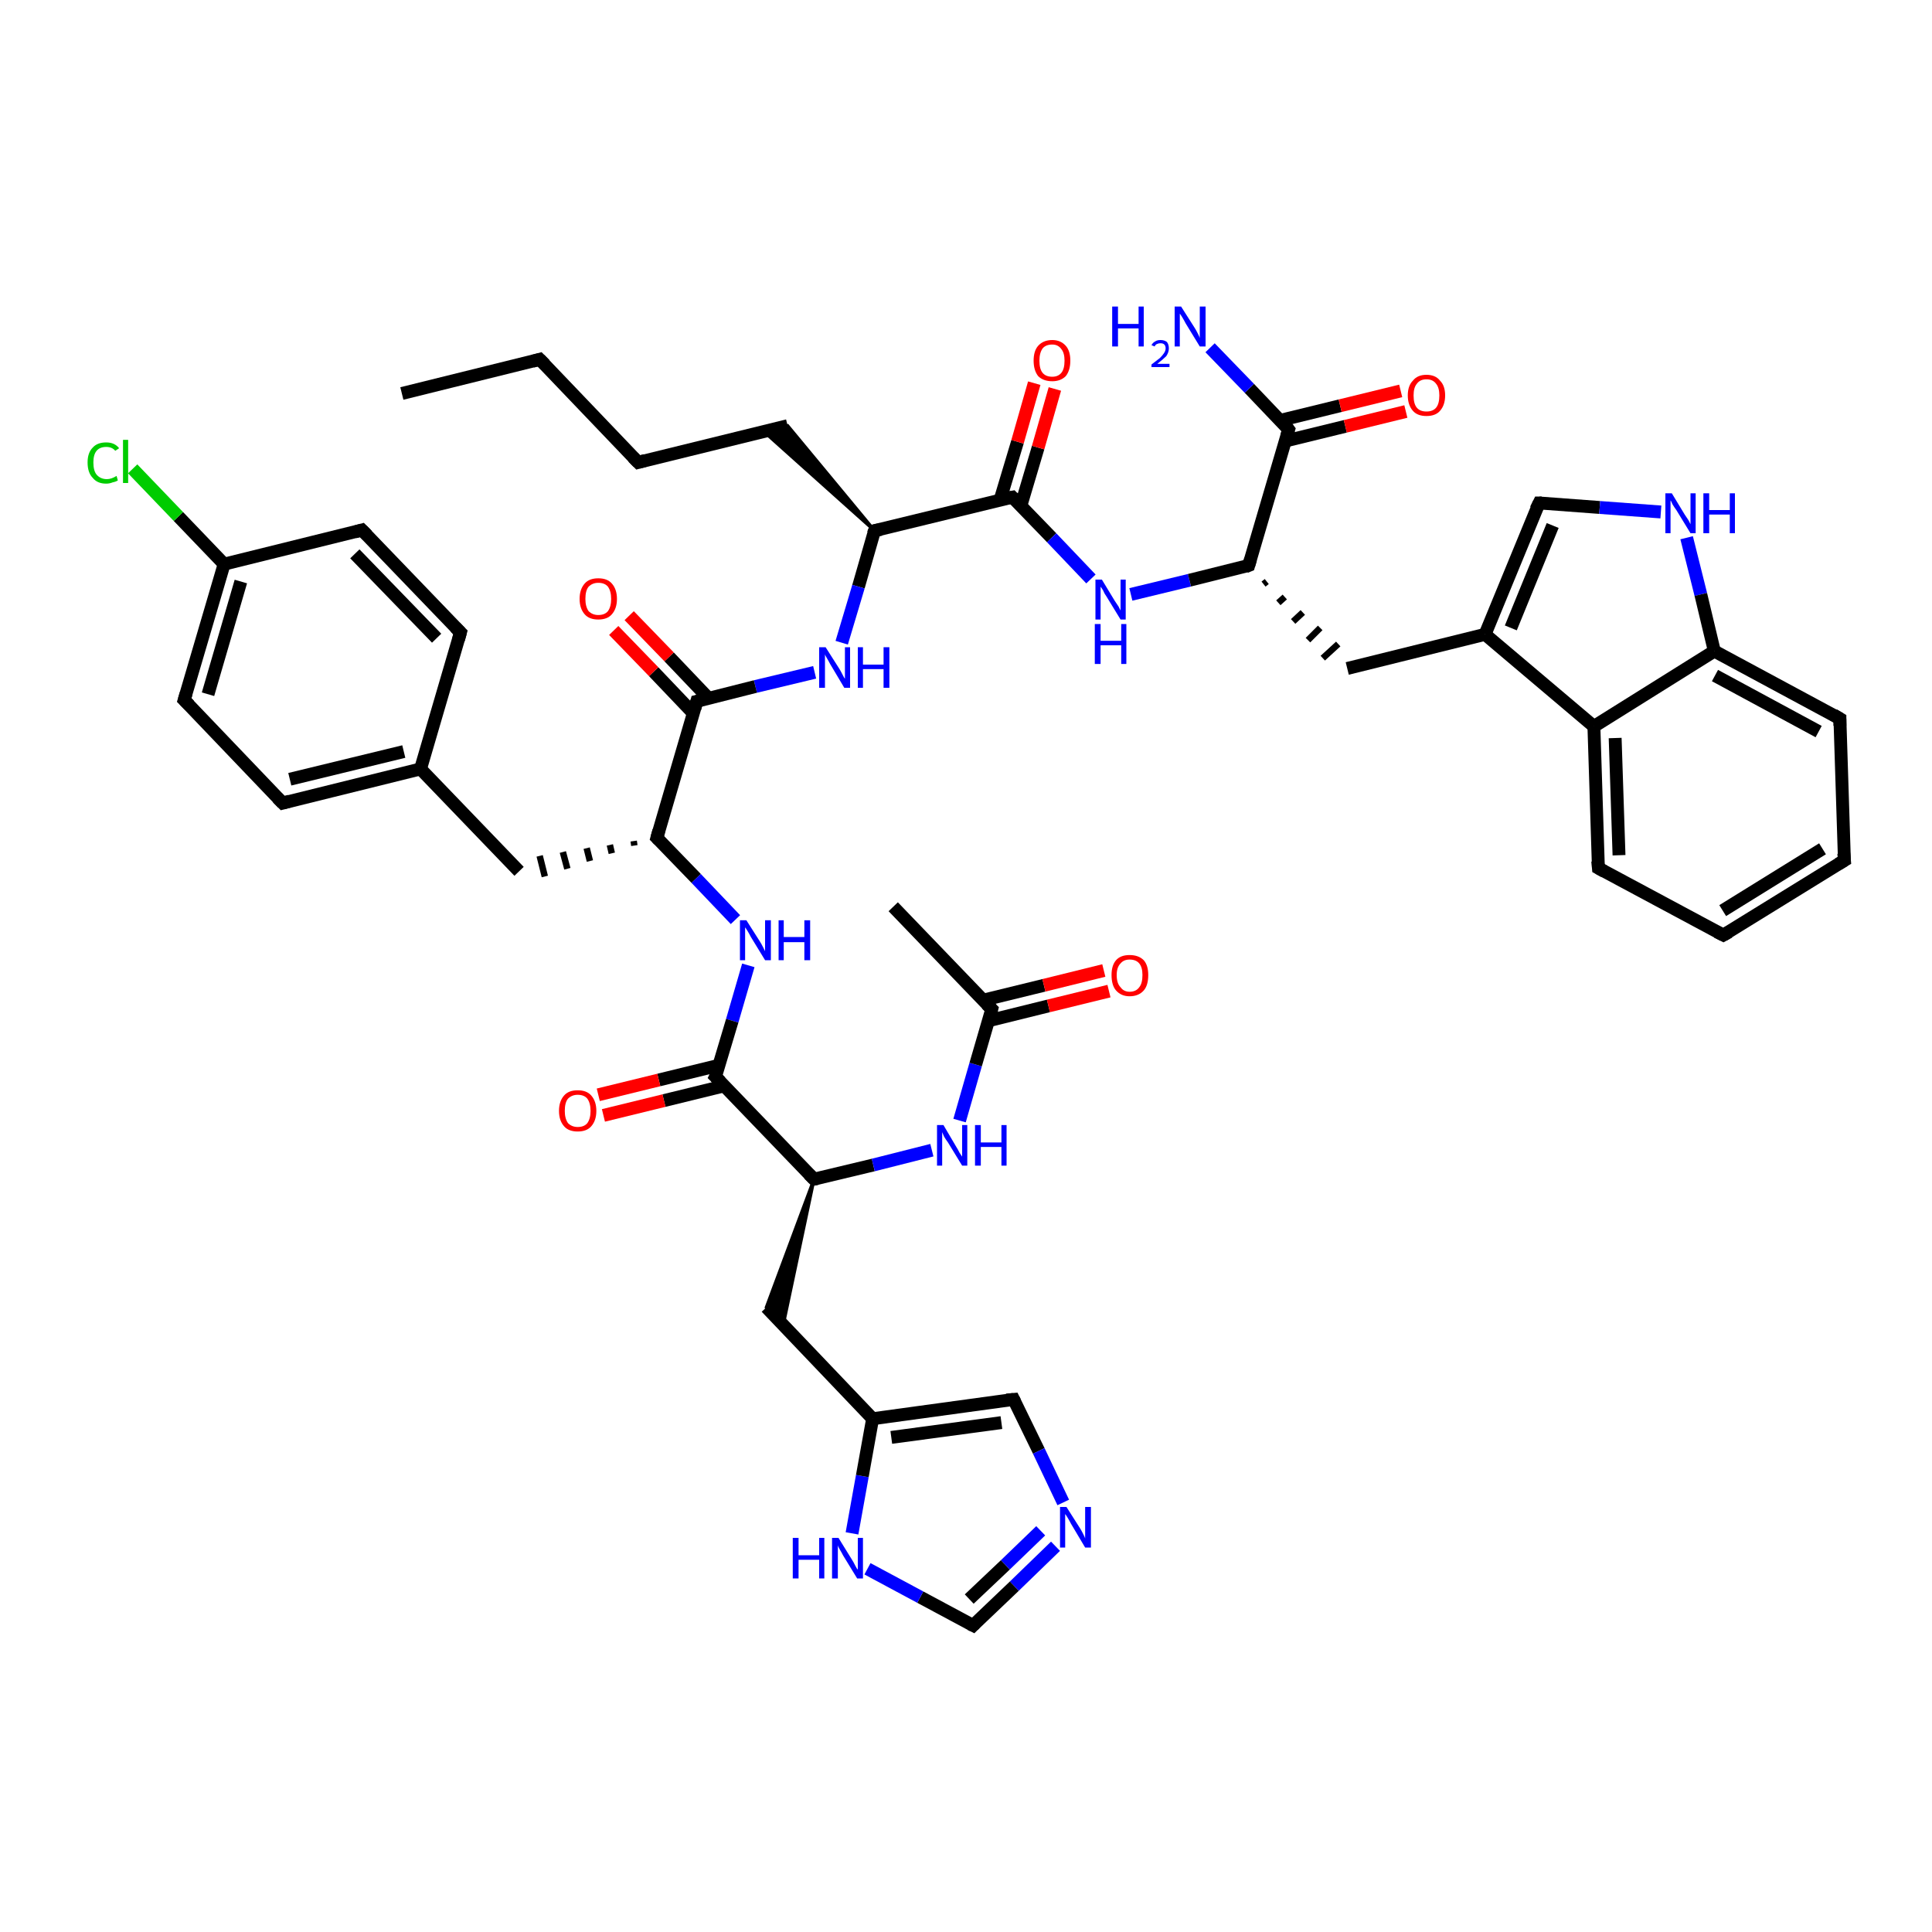 <?xml version='1.0' encoding='iso-8859-1'?>
<svg version='1.1' baseProfile='full'
              xmlns='http://www.w3.org/2000/svg'
                      xmlns:rdkit='http://www.rdkit.org/xml'
                      xmlns:xlink='http://www.w3.org/1999/xlink'
                  xml:space='preserve'
width='300px' height='300px' viewBox='0 0 300 300'>
<!-- END OF HEADER -->
<rect style='opacity:1.0;fill:#FFFFFF;stroke:none' width='300.0' height='300.0' x='0.0' y='0.0'> </rect>
<path class='bond-0 atom-0 atom-1' d='M 62.4,61.1 L 83.8,55.8' style='fill:none;fill-rule:evenodd;stroke:#000000;stroke-width:2.0px;stroke-linecap:butt;stroke-linejoin:miter;stroke-opacity:1' />
<path class='bond-1 atom-1 atom-2' d='M 83.8,55.8 L 99.1,71.8' style='fill:none;fill-rule:evenodd;stroke:#000000;stroke-width:2.0px;stroke-linecap:butt;stroke-linejoin:miter;stroke-opacity:1' />
<path class='bond-2 atom-2 atom-3' d='M 99.1,71.8 L 122.3,66.1' style='fill:none;fill-rule:evenodd;stroke:#000000;stroke-width:2.0px;stroke-linecap:butt;stroke-linejoin:miter;stroke-opacity:1' />
<path class='bond-3 atom-4 atom-3' d='M 135.8,82.4 L 118.6,67.0 L 122.3,66.1 Z' style='fill:#000000;fill-rule:evenodd;fill-opacity:1;stroke:#000000;stroke-width:0.5px;stroke-linecap:butt;stroke-linejoin:miter;stroke-opacity:1;' />
<path class='bond-4 atom-4 atom-5' d='M 135.8,82.4 L 133.3,91.1' style='fill:none;fill-rule:evenodd;stroke:#000000;stroke-width:2.0px;stroke-linecap:butt;stroke-linejoin:miter;stroke-opacity:1' />
<path class='bond-4 atom-4 atom-5' d='M 133.3,91.1 L 130.7,99.8' style='fill:none;fill-rule:evenodd;stroke:#0000FF;stroke-width:2.0px;stroke-linecap:butt;stroke-linejoin:miter;stroke-opacity:1' />
<path class='bond-5 atom-5 atom-6' d='M 126.5,104.4 L 117.3,106.6' style='fill:none;fill-rule:evenodd;stroke:#0000FF;stroke-width:2.0px;stroke-linecap:butt;stroke-linejoin:miter;stroke-opacity:1' />
<path class='bond-5 atom-5 atom-6' d='M 117.3,106.6 L 108.2,108.9' style='fill:none;fill-rule:evenodd;stroke:#000000;stroke-width:2.0px;stroke-linecap:butt;stroke-linejoin:miter;stroke-opacity:1' />
<path class='bond-6 atom-6 atom-7' d='M 110.0,108.4 L 103.9,102.0' style='fill:none;fill-rule:evenodd;stroke:#000000;stroke-width:2.0px;stroke-linecap:butt;stroke-linejoin:miter;stroke-opacity:1' />
<path class='bond-6 atom-6 atom-7' d='M 103.9,102.0 L 97.7,95.6' style='fill:none;fill-rule:evenodd;stroke:#FF0000;stroke-width:2.0px;stroke-linecap:butt;stroke-linejoin:miter;stroke-opacity:1' />
<path class='bond-6 atom-6 atom-7' d='M 107.6,110.7 L 101.5,104.3' style='fill:none;fill-rule:evenodd;stroke:#000000;stroke-width:2.0px;stroke-linecap:butt;stroke-linejoin:miter;stroke-opacity:1' />
<path class='bond-6 atom-6 atom-7' d='M 101.5,104.3 L 95.3,97.9' style='fill:none;fill-rule:evenodd;stroke:#FF0000;stroke-width:2.0px;stroke-linecap:butt;stroke-linejoin:miter;stroke-opacity:1' />
<path class='bond-7 atom-6 atom-8' d='M 108.2,108.9 L 102.0,130.1' style='fill:none;fill-rule:evenodd;stroke:#000000;stroke-width:2.0px;stroke-linecap:butt;stroke-linejoin:miter;stroke-opacity:1' />
<path class='bond-8 atom-8 atom-9' d='M 98.4,130.6 L 98.5,131.3' style='fill:none;fill-rule:evenodd;stroke:#000000;stroke-width:1.0px;stroke-linecap:butt;stroke-linejoin:miter;stroke-opacity:1' />
<path class='bond-8 atom-8 atom-9' d='M 94.7,131.2 L 95.0,132.5' style='fill:none;fill-rule:evenodd;stroke:#000000;stroke-width:1.0px;stroke-linecap:butt;stroke-linejoin:miter;stroke-opacity:1' />
<path class='bond-8 atom-8 atom-9' d='M 91.1,131.7 L 91.6,133.7' style='fill:none;fill-rule:evenodd;stroke:#000000;stroke-width:1.0px;stroke-linecap:butt;stroke-linejoin:miter;stroke-opacity:1' />
<path class='bond-8 atom-8 atom-9' d='M 87.4,132.3 L 88.1,134.9' style='fill:none;fill-rule:evenodd;stroke:#000000;stroke-width:1.0px;stroke-linecap:butt;stroke-linejoin:miter;stroke-opacity:1' />
<path class='bond-8 atom-8 atom-9' d='M 83.8,132.9 L 84.6,136.1' style='fill:none;fill-rule:evenodd;stroke:#000000;stroke-width:1.0px;stroke-linecap:butt;stroke-linejoin:miter;stroke-opacity:1' />
<path class='bond-9 atom-9 atom-10' d='M 80.6,135.3 L 65.3,119.4' style='fill:none;fill-rule:evenodd;stroke:#000000;stroke-width:2.0px;stroke-linecap:butt;stroke-linejoin:miter;stroke-opacity:1' />
<path class='bond-10 atom-10 atom-11' d='M 65.3,119.4 L 43.9,124.7' style='fill:none;fill-rule:evenodd;stroke:#000000;stroke-width:2.0px;stroke-linecap:butt;stroke-linejoin:miter;stroke-opacity:1' />
<path class='bond-10 atom-10 atom-11' d='M 62.7,116.7 L 45.0,121.0' style='fill:none;fill-rule:evenodd;stroke:#000000;stroke-width:2.0px;stroke-linecap:butt;stroke-linejoin:miter;stroke-opacity:1' />
<path class='bond-11 atom-11 atom-12' d='M 43.9,124.7 L 28.6,108.7' style='fill:none;fill-rule:evenodd;stroke:#000000;stroke-width:2.0px;stroke-linecap:butt;stroke-linejoin:miter;stroke-opacity:1' />
<path class='bond-12 atom-12 atom-13' d='M 28.6,108.7 L 34.8,87.6' style='fill:none;fill-rule:evenodd;stroke:#000000;stroke-width:2.0px;stroke-linecap:butt;stroke-linejoin:miter;stroke-opacity:1' />
<path class='bond-12 atom-12 atom-13' d='M 32.3,107.8 L 37.4,90.3' style='fill:none;fill-rule:evenodd;stroke:#000000;stroke-width:2.0px;stroke-linecap:butt;stroke-linejoin:miter;stroke-opacity:1' />
<path class='bond-13 atom-13 atom-14' d='M 34.8,87.6 L 27.7,80.2' style='fill:none;fill-rule:evenodd;stroke:#000000;stroke-width:2.0px;stroke-linecap:butt;stroke-linejoin:miter;stroke-opacity:1' />
<path class='bond-13 atom-13 atom-14' d='M 27.7,80.2 L 20.6,72.8' style='fill:none;fill-rule:evenodd;stroke:#00CC00;stroke-width:2.0px;stroke-linecap:butt;stroke-linejoin:miter;stroke-opacity:1' />
<path class='bond-14 atom-13 atom-15' d='M 34.8,87.6 L 56.2,82.3' style='fill:none;fill-rule:evenodd;stroke:#000000;stroke-width:2.0px;stroke-linecap:butt;stroke-linejoin:miter;stroke-opacity:1' />
<path class='bond-15 atom-15 atom-16' d='M 56.2,82.3 L 71.5,98.2' style='fill:none;fill-rule:evenodd;stroke:#000000;stroke-width:2.0px;stroke-linecap:butt;stroke-linejoin:miter;stroke-opacity:1' />
<path class='bond-15 atom-15 atom-16' d='M 55.1,86.0 L 67.8,99.1' style='fill:none;fill-rule:evenodd;stroke:#000000;stroke-width:2.0px;stroke-linecap:butt;stroke-linejoin:miter;stroke-opacity:1' />
<path class='bond-16 atom-8 atom-17' d='M 102.0,130.1 L 108.1,136.4' style='fill:none;fill-rule:evenodd;stroke:#000000;stroke-width:2.0px;stroke-linecap:butt;stroke-linejoin:miter;stroke-opacity:1' />
<path class='bond-16 atom-8 atom-17' d='M 108.1,136.4 L 114.2,142.8' style='fill:none;fill-rule:evenodd;stroke:#0000FF;stroke-width:2.0px;stroke-linecap:butt;stroke-linejoin:miter;stroke-opacity:1' />
<path class='bond-17 atom-17 atom-18' d='M 116.2,149.9 L 113.7,158.5' style='fill:none;fill-rule:evenodd;stroke:#0000FF;stroke-width:2.0px;stroke-linecap:butt;stroke-linejoin:miter;stroke-opacity:1' />
<path class='bond-17 atom-17 atom-18' d='M 113.7,158.5 L 111.1,167.2' style='fill:none;fill-rule:evenodd;stroke:#000000;stroke-width:2.0px;stroke-linecap:butt;stroke-linejoin:miter;stroke-opacity:1' />
<path class='bond-18 atom-18 atom-19' d='M 111.7,165.4 L 102.3,167.7' style='fill:none;fill-rule:evenodd;stroke:#000000;stroke-width:2.0px;stroke-linecap:butt;stroke-linejoin:miter;stroke-opacity:1' />
<path class='bond-18 atom-18 atom-19' d='M 102.3,167.7 L 92.9,170.0' style='fill:none;fill-rule:evenodd;stroke:#FF0000;stroke-width:2.0px;stroke-linecap:butt;stroke-linejoin:miter;stroke-opacity:1' />
<path class='bond-18 atom-18 atom-19' d='M 112.5,168.6 L 103.1,170.9' style='fill:none;fill-rule:evenodd;stroke:#000000;stroke-width:2.0px;stroke-linecap:butt;stroke-linejoin:miter;stroke-opacity:1' />
<path class='bond-18 atom-18 atom-19' d='M 103.1,170.9 L 93.7,173.2' style='fill:none;fill-rule:evenodd;stroke:#FF0000;stroke-width:2.0px;stroke-linecap:butt;stroke-linejoin:miter;stroke-opacity:1' />
<path class='bond-19 atom-18 atom-20' d='M 111.1,167.2 L 126.4,183.1' style='fill:none;fill-rule:evenodd;stroke:#000000;stroke-width:2.0px;stroke-linecap:butt;stroke-linejoin:miter;stroke-opacity:1' />
<path class='bond-20 atom-20 atom-21' d='M 126.4,183.1 L 121.6,205.8 L 119.0,203.0 Z' style='fill:#000000;fill-rule:evenodd;fill-opacity:1;stroke:#000000;stroke-width:0.5px;stroke-linecap:butt;stroke-linejoin:miter;stroke-opacity:1;' />
<path class='bond-21 atom-21 atom-22' d='M 119.0,203.0 L 135.5,220.3' style='fill:none;fill-rule:evenodd;stroke:#000000;stroke-width:2.0px;stroke-linecap:butt;stroke-linejoin:miter;stroke-opacity:1' />
<path class='bond-22 atom-22 atom-23' d='M 135.5,220.3 L 157.4,217.3' style='fill:none;fill-rule:evenodd;stroke:#000000;stroke-width:2.0px;stroke-linecap:butt;stroke-linejoin:miter;stroke-opacity:1' />
<path class='bond-22 atom-22 atom-23' d='M 138.4,223.2 L 155.5,220.9' style='fill:none;fill-rule:evenodd;stroke:#000000;stroke-width:2.0px;stroke-linecap:butt;stroke-linejoin:miter;stroke-opacity:1' />
<path class='bond-23 atom-23 atom-24' d='M 157.4,217.3 L 161.3,225.3' style='fill:none;fill-rule:evenodd;stroke:#000000;stroke-width:2.0px;stroke-linecap:butt;stroke-linejoin:miter;stroke-opacity:1' />
<path class='bond-23 atom-23 atom-24' d='M 161.3,225.3 L 165.1,233.3' style='fill:none;fill-rule:evenodd;stroke:#0000FF;stroke-width:2.0px;stroke-linecap:butt;stroke-linejoin:miter;stroke-opacity:1' />
<path class='bond-24 atom-24 atom-25' d='M 163.9,240.1 L 157.5,246.3' style='fill:none;fill-rule:evenodd;stroke:#0000FF;stroke-width:2.0px;stroke-linecap:butt;stroke-linejoin:miter;stroke-opacity:1' />
<path class='bond-24 atom-24 atom-25' d='M 157.5,246.3 L 151.1,252.4' style='fill:none;fill-rule:evenodd;stroke:#000000;stroke-width:2.0px;stroke-linecap:butt;stroke-linejoin:miter;stroke-opacity:1' />
<path class='bond-24 atom-24 atom-25' d='M 161.6,237.7 L 156.1,243.0' style='fill:none;fill-rule:evenodd;stroke:#0000FF;stroke-width:2.0px;stroke-linecap:butt;stroke-linejoin:miter;stroke-opacity:1' />
<path class='bond-24 atom-24 atom-25' d='M 156.1,243.0 L 150.5,248.3' style='fill:none;fill-rule:evenodd;stroke:#000000;stroke-width:2.0px;stroke-linecap:butt;stroke-linejoin:miter;stroke-opacity:1' />
<path class='bond-25 atom-25 atom-26' d='M 151.1,252.4 L 142.9,248.0' style='fill:none;fill-rule:evenodd;stroke:#000000;stroke-width:2.0px;stroke-linecap:butt;stroke-linejoin:miter;stroke-opacity:1' />
<path class='bond-25 atom-25 atom-26' d='M 142.9,248.0 L 134.7,243.6' style='fill:none;fill-rule:evenodd;stroke:#0000FF;stroke-width:2.0px;stroke-linecap:butt;stroke-linejoin:miter;stroke-opacity:1' />
<path class='bond-26 atom-20 atom-27' d='M 126.4,183.1 L 135.6,180.9' style='fill:none;fill-rule:evenodd;stroke:#000000;stroke-width:2.0px;stroke-linecap:butt;stroke-linejoin:miter;stroke-opacity:1' />
<path class='bond-26 atom-20 atom-27' d='M 135.6,180.9 L 144.7,178.6' style='fill:none;fill-rule:evenodd;stroke:#0000FF;stroke-width:2.0px;stroke-linecap:butt;stroke-linejoin:miter;stroke-opacity:1' />
<path class='bond-27 atom-27 atom-28' d='M 149.0,174.0 L 151.5,165.3' style='fill:none;fill-rule:evenodd;stroke:#0000FF;stroke-width:2.0px;stroke-linecap:butt;stroke-linejoin:miter;stroke-opacity:1' />
<path class='bond-27 atom-27 atom-28' d='M 151.5,165.3 L 154.0,156.7' style='fill:none;fill-rule:evenodd;stroke:#000000;stroke-width:2.0px;stroke-linecap:butt;stroke-linejoin:miter;stroke-opacity:1' />
<path class='bond-28 atom-28 atom-29' d='M 154.0,156.7 L 138.7,140.8' style='fill:none;fill-rule:evenodd;stroke:#000000;stroke-width:2.0px;stroke-linecap:butt;stroke-linejoin:miter;stroke-opacity:1' />
<path class='bond-29 atom-28 atom-30' d='M 153.5,158.5 L 162.8,156.2' style='fill:none;fill-rule:evenodd;stroke:#000000;stroke-width:2.0px;stroke-linecap:butt;stroke-linejoin:miter;stroke-opacity:1' />
<path class='bond-29 atom-28 atom-30' d='M 162.8,156.2 L 172.2,153.9' style='fill:none;fill-rule:evenodd;stroke:#FF0000;stroke-width:2.0px;stroke-linecap:butt;stroke-linejoin:miter;stroke-opacity:1' />
<path class='bond-29 atom-28 atom-30' d='M 152.7,155.3 L 162.1,153.0' style='fill:none;fill-rule:evenodd;stroke:#000000;stroke-width:2.0px;stroke-linecap:butt;stroke-linejoin:miter;stroke-opacity:1' />
<path class='bond-29 atom-28 atom-30' d='M 162.1,153.0 L 171.4,150.7' style='fill:none;fill-rule:evenodd;stroke:#FF0000;stroke-width:2.0px;stroke-linecap:butt;stroke-linejoin:miter;stroke-opacity:1' />
<path class='bond-30 atom-4 atom-31' d='M 135.8,82.4 L 157.2,77.2' style='fill:none;fill-rule:evenodd;stroke:#000000;stroke-width:2.0px;stroke-linecap:butt;stroke-linejoin:miter;stroke-opacity:1' />
<path class='bond-31 atom-31 atom-32' d='M 158.5,78.6 L 161.2,69.5' style='fill:none;fill-rule:evenodd;stroke:#000000;stroke-width:2.0px;stroke-linecap:butt;stroke-linejoin:miter;stroke-opacity:1' />
<path class='bond-31 atom-31 atom-32' d='M 161.2,69.5 L 163.8,60.4' style='fill:none;fill-rule:evenodd;stroke:#FF0000;stroke-width:2.0px;stroke-linecap:butt;stroke-linejoin:miter;stroke-opacity:1' />
<path class='bond-31 atom-31 atom-32' d='M 155.3,77.6 L 158.0,68.6' style='fill:none;fill-rule:evenodd;stroke:#000000;stroke-width:2.0px;stroke-linecap:butt;stroke-linejoin:miter;stroke-opacity:1' />
<path class='bond-31 atom-31 atom-32' d='M 158.0,68.6 L 160.6,59.5' style='fill:none;fill-rule:evenodd;stroke:#FF0000;stroke-width:2.0px;stroke-linecap:butt;stroke-linejoin:miter;stroke-opacity:1' />
<path class='bond-32 atom-31 atom-33' d='M 157.2,77.2 L 163.3,83.5' style='fill:none;fill-rule:evenodd;stroke:#000000;stroke-width:2.0px;stroke-linecap:butt;stroke-linejoin:miter;stroke-opacity:1' />
<path class='bond-32 atom-31 atom-33' d='M 163.3,83.5 L 169.4,89.9' style='fill:none;fill-rule:evenodd;stroke:#0000FF;stroke-width:2.0px;stroke-linecap:butt;stroke-linejoin:miter;stroke-opacity:1' />
<path class='bond-33 atom-33 atom-34' d='M 175.6,92.3 L 184.7,90.1' style='fill:none;fill-rule:evenodd;stroke:#0000FF;stroke-width:2.0px;stroke-linecap:butt;stroke-linejoin:miter;stroke-opacity:1' />
<path class='bond-33 atom-33 atom-34' d='M 184.7,90.1 L 193.9,87.8' style='fill:none;fill-rule:evenodd;stroke:#000000;stroke-width:2.0px;stroke-linecap:butt;stroke-linejoin:miter;stroke-opacity:1' />
<path class='bond-34 atom-34 atom-35' d='M 196.2,90.7 L 196.7,90.3' style='fill:none;fill-rule:evenodd;stroke:#000000;stroke-width:1.0px;stroke-linecap:butt;stroke-linejoin:miter;stroke-opacity:1' />
<path class='bond-34 atom-34 atom-35' d='M 198.5,93.6 L 199.5,92.7' style='fill:none;fill-rule:evenodd;stroke:#000000;stroke-width:1.0px;stroke-linecap:butt;stroke-linejoin:miter;stroke-opacity:1' />
<path class='bond-34 atom-34 atom-35' d='M 200.8,96.5 L 202.3,95.1' style='fill:none;fill-rule:evenodd;stroke:#000000;stroke-width:1.0px;stroke-linecap:butt;stroke-linejoin:miter;stroke-opacity:1' />
<path class='bond-34 atom-34 atom-35' d='M 203.1,99.4 L 205.0,97.5' style='fill:none;fill-rule:evenodd;stroke:#000000;stroke-width:1.0px;stroke-linecap:butt;stroke-linejoin:miter;stroke-opacity:1' />
<path class='bond-34 atom-34 atom-35' d='M 205.4,102.2 L 207.8,100.0' style='fill:none;fill-rule:evenodd;stroke:#000000;stroke-width:1.0px;stroke-linecap:butt;stroke-linejoin:miter;stroke-opacity:1' />
<path class='bond-35 atom-35 atom-36' d='M 209.2,103.8 L 230.6,98.5' style='fill:none;fill-rule:evenodd;stroke:#000000;stroke-width:2.0px;stroke-linecap:butt;stroke-linejoin:miter;stroke-opacity:1' />
<path class='bond-36 atom-36 atom-37' d='M 230.6,98.5 L 239.0,78.1' style='fill:none;fill-rule:evenodd;stroke:#000000;stroke-width:2.0px;stroke-linecap:butt;stroke-linejoin:miter;stroke-opacity:1' />
<path class='bond-36 atom-36 atom-37' d='M 234.6,97.5 L 241.1,81.6' style='fill:none;fill-rule:evenodd;stroke:#000000;stroke-width:2.0px;stroke-linecap:butt;stroke-linejoin:miter;stroke-opacity:1' />
<path class='bond-37 atom-37 atom-38' d='M 239.0,78.1 L 248.4,78.8' style='fill:none;fill-rule:evenodd;stroke:#000000;stroke-width:2.0px;stroke-linecap:butt;stroke-linejoin:miter;stroke-opacity:1' />
<path class='bond-37 atom-37 atom-38' d='M 248.4,78.8 L 257.9,79.5' style='fill:none;fill-rule:evenodd;stroke:#0000FF;stroke-width:2.0px;stroke-linecap:butt;stroke-linejoin:miter;stroke-opacity:1' />
<path class='bond-38 atom-38 atom-39' d='M 261.9,83.5 L 264.1,92.3' style='fill:none;fill-rule:evenodd;stroke:#0000FF;stroke-width:2.0px;stroke-linecap:butt;stroke-linejoin:miter;stroke-opacity:1' />
<path class='bond-38 atom-38 atom-39' d='M 264.1,92.3 L 266.2,101.1' style='fill:none;fill-rule:evenodd;stroke:#000000;stroke-width:2.0px;stroke-linecap:butt;stroke-linejoin:miter;stroke-opacity:1' />
<path class='bond-39 atom-39 atom-40' d='M 266.2,101.1 L 285.7,111.6' style='fill:none;fill-rule:evenodd;stroke:#000000;stroke-width:2.0px;stroke-linecap:butt;stroke-linejoin:miter;stroke-opacity:1' />
<path class='bond-39 atom-39 atom-40' d='M 266.3,104.9 L 282.4,113.6' style='fill:none;fill-rule:evenodd;stroke:#000000;stroke-width:2.0px;stroke-linecap:butt;stroke-linejoin:miter;stroke-opacity:1' />
<path class='bond-40 atom-40 atom-41' d='M 285.7,111.6 L 286.4,133.6' style='fill:none;fill-rule:evenodd;stroke:#000000;stroke-width:2.0px;stroke-linecap:butt;stroke-linejoin:miter;stroke-opacity:1' />
<path class='bond-41 atom-41 atom-42' d='M 286.4,133.6 L 267.6,145.2' style='fill:none;fill-rule:evenodd;stroke:#000000;stroke-width:2.0px;stroke-linecap:butt;stroke-linejoin:miter;stroke-opacity:1' />
<path class='bond-41 atom-41 atom-42' d='M 283.0,131.8 L 267.5,141.4' style='fill:none;fill-rule:evenodd;stroke:#000000;stroke-width:2.0px;stroke-linecap:butt;stroke-linejoin:miter;stroke-opacity:1' />
<path class='bond-42 atom-42 atom-43' d='M 267.6,145.2 L 248.2,134.8' style='fill:none;fill-rule:evenodd;stroke:#000000;stroke-width:2.0px;stroke-linecap:butt;stroke-linejoin:miter;stroke-opacity:1' />
<path class='bond-43 atom-43 atom-44' d='M 248.2,134.8 L 247.5,112.8' style='fill:none;fill-rule:evenodd;stroke:#000000;stroke-width:2.0px;stroke-linecap:butt;stroke-linejoin:miter;stroke-opacity:1' />
<path class='bond-43 atom-43 atom-44' d='M 251.4,132.8 L 250.8,114.6' style='fill:none;fill-rule:evenodd;stroke:#000000;stroke-width:2.0px;stroke-linecap:butt;stroke-linejoin:miter;stroke-opacity:1' />
<path class='bond-44 atom-34 atom-45' d='M 193.9,87.8 L 200.1,66.7' style='fill:none;fill-rule:evenodd;stroke:#000000;stroke-width:2.0px;stroke-linecap:butt;stroke-linejoin:miter;stroke-opacity:1' />
<path class='bond-45 atom-45 atom-46' d='M 200.1,66.7 L 194.0,60.3' style='fill:none;fill-rule:evenodd;stroke:#000000;stroke-width:2.0px;stroke-linecap:butt;stroke-linejoin:miter;stroke-opacity:1' />
<path class='bond-45 atom-45 atom-46' d='M 194.0,60.3 L 187.9,54.0' style='fill:none;fill-rule:evenodd;stroke:#0000FF;stroke-width:2.0px;stroke-linecap:butt;stroke-linejoin:miter;stroke-opacity:1' />
<path class='bond-46 atom-45 atom-47' d='M 199.5,68.5 L 208.9,66.2' style='fill:none;fill-rule:evenodd;stroke:#000000;stroke-width:2.0px;stroke-linecap:butt;stroke-linejoin:miter;stroke-opacity:1' />
<path class='bond-46 atom-45 atom-47' d='M 208.9,66.2 L 218.3,63.9' style='fill:none;fill-rule:evenodd;stroke:#FF0000;stroke-width:2.0px;stroke-linecap:butt;stroke-linejoin:miter;stroke-opacity:1' />
<path class='bond-46 atom-45 atom-47' d='M 198.7,65.3 L 208.1,63.0' style='fill:none;fill-rule:evenodd;stroke:#000000;stroke-width:2.0px;stroke-linecap:butt;stroke-linejoin:miter;stroke-opacity:1' />
<path class='bond-46 atom-45 atom-47' d='M 208.1,63.0 L 217.5,60.7' style='fill:none;fill-rule:evenodd;stroke:#FF0000;stroke-width:2.0px;stroke-linecap:butt;stroke-linejoin:miter;stroke-opacity:1' />
<path class='bond-47 atom-16 atom-10' d='M 71.5,98.2 L 65.3,119.4' style='fill:none;fill-rule:evenodd;stroke:#000000;stroke-width:2.0px;stroke-linecap:butt;stroke-linejoin:miter;stroke-opacity:1' />
<path class='bond-48 atom-26 atom-22' d='M 132.3,238.1 L 133.9,229.2' style='fill:none;fill-rule:evenodd;stroke:#0000FF;stroke-width:2.0px;stroke-linecap:butt;stroke-linejoin:miter;stroke-opacity:1' />
<path class='bond-48 atom-26 atom-22' d='M 133.9,229.2 L 135.5,220.3' style='fill:none;fill-rule:evenodd;stroke:#000000;stroke-width:2.0px;stroke-linecap:butt;stroke-linejoin:miter;stroke-opacity:1' />
<path class='bond-49 atom-44 atom-36' d='M 247.5,112.8 L 230.6,98.5' style='fill:none;fill-rule:evenodd;stroke:#000000;stroke-width:2.0px;stroke-linecap:butt;stroke-linejoin:miter;stroke-opacity:1' />
<path class='bond-50 atom-44 atom-39' d='M 247.5,112.8 L 266.2,101.1' style='fill:none;fill-rule:evenodd;stroke:#000000;stroke-width:2.0px;stroke-linecap:butt;stroke-linejoin:miter;stroke-opacity:1' />
<path d='M 82.7,56.1 L 83.8,55.8 L 84.6,56.6' style='fill:none;stroke:#000000;stroke-width:2.0px;stroke-linecap:butt;stroke-linejoin:miter;stroke-opacity:1;' />
<path d='M 98.3,71.0 L 99.1,71.8 L 100.2,71.5' style='fill:none;stroke:#000000;stroke-width:2.0px;stroke-linecap:butt;stroke-linejoin:miter;stroke-opacity:1;' />
<path d='M 135.6,82.9 L 135.8,82.4 L 136.8,82.2' style='fill:none;stroke:#000000;stroke-width:2.0px;stroke-linecap:butt;stroke-linejoin:miter;stroke-opacity:1;' />
<path d='M 108.6,108.8 L 108.2,108.9 L 107.9,110.0' style='fill:none;stroke:#000000;stroke-width:2.0px;stroke-linecap:butt;stroke-linejoin:miter;stroke-opacity:1;' />
<path d='M 102.3,129.0 L 102.0,130.1 L 102.3,130.4' style='fill:none;stroke:#000000;stroke-width:2.0px;stroke-linecap:butt;stroke-linejoin:miter;stroke-opacity:1;' />
<path d='M 45.0,124.4 L 43.9,124.7 L 43.1,123.9' style='fill:none;stroke:#000000;stroke-width:2.0px;stroke-linecap:butt;stroke-linejoin:miter;stroke-opacity:1;' />
<path d='M 29.4,109.5 L 28.6,108.7 L 28.9,107.7' style='fill:none;stroke:#000000;stroke-width:2.0px;stroke-linecap:butt;stroke-linejoin:miter;stroke-opacity:1;' />
<path d='M 55.1,82.6 L 56.2,82.3 L 57.0,83.1' style='fill:none;stroke:#000000;stroke-width:2.0px;stroke-linecap:butt;stroke-linejoin:miter;stroke-opacity:1;' />
<path d='M 70.7,97.4 L 71.5,98.2 L 71.2,99.3' style='fill:none;stroke:#000000;stroke-width:2.0px;stroke-linecap:butt;stroke-linejoin:miter;stroke-opacity:1;' />
<path d='M 111.3,166.8 L 111.1,167.2 L 111.9,168.0' style='fill:none;stroke:#000000;stroke-width:2.0px;stroke-linecap:butt;stroke-linejoin:miter;stroke-opacity:1;' />
<path d='M 125.6,182.3 L 126.4,183.1 L 126.9,183.0' style='fill:none;stroke:#000000;stroke-width:2.0px;stroke-linecap:butt;stroke-linejoin:miter;stroke-opacity:1;' />
<path d='M 156.3,217.4 L 157.4,217.3 L 157.6,217.7' style='fill:none;stroke:#000000;stroke-width:2.0px;stroke-linecap:butt;stroke-linejoin:miter;stroke-opacity:1;' />
<path d='M 151.4,252.1 L 151.1,252.4 L 150.7,252.2' style='fill:none;stroke:#000000;stroke-width:2.0px;stroke-linecap:butt;stroke-linejoin:miter;stroke-opacity:1;' />
<path d='M 153.9,157.1 L 154.0,156.7 L 153.2,155.9' style='fill:none;stroke:#000000;stroke-width:2.0px;stroke-linecap:butt;stroke-linejoin:miter;stroke-opacity:1;' />
<path d='M 156.1,77.4 L 157.2,77.2 L 157.5,77.5' style='fill:none;stroke:#000000;stroke-width:2.0px;stroke-linecap:butt;stroke-linejoin:miter;stroke-opacity:1;' />
<path d='M 193.4,88.0 L 193.9,87.8 L 194.2,86.8' style='fill:none;stroke:#000000;stroke-width:2.0px;stroke-linecap:butt;stroke-linejoin:miter;stroke-opacity:1;' />
<path d='M 238.5,79.1 L 239.0,78.1 L 239.4,78.1' style='fill:none;stroke:#000000;stroke-width:2.0px;stroke-linecap:butt;stroke-linejoin:miter;stroke-opacity:1;' />
<path d='M 284.7,111.0 L 285.7,111.6 L 285.7,112.7' style='fill:none;stroke:#000000;stroke-width:2.0px;stroke-linecap:butt;stroke-linejoin:miter;stroke-opacity:1;' />
<path d='M 286.3,132.5 L 286.4,133.6 L 285.4,134.2' style='fill:none;stroke:#000000;stroke-width:2.0px;stroke-linecap:butt;stroke-linejoin:miter;stroke-opacity:1;' />
<path d='M 268.5,144.7 L 267.6,145.2 L 266.6,144.7' style='fill:none;stroke:#000000;stroke-width:2.0px;stroke-linecap:butt;stroke-linejoin:miter;stroke-opacity:1;' />
<path d='M 249.1,135.3 L 248.2,134.8 L 248.1,133.7' style='fill:none;stroke:#000000;stroke-width:2.0px;stroke-linecap:butt;stroke-linejoin:miter;stroke-opacity:1;' />
<path d='M 199.8,67.7 L 200.1,66.7 L 199.8,66.3' style='fill:none;stroke:#000000;stroke-width:2.0px;stroke-linecap:butt;stroke-linejoin:miter;stroke-opacity:1;' />
<path class='atom-5' d='M 128.2 100.5
L 130.3 103.8
Q 130.5 104.1, 130.8 104.7
Q 131.1 105.3, 131.2 105.4
L 131.2 100.5
L 132.0 100.5
L 132.0 106.8
L 131.1 106.8
L 128.9 103.1
Q 128.7 102.7, 128.4 102.2
Q 128.1 101.7, 128.1 101.6
L 128.1 106.8
L 127.2 106.8
L 127.2 100.5
L 128.2 100.5
' fill='#0000FF'/>
<path class='atom-5' d='M 133.2 100.5
L 134.0 100.5
L 134.0 103.2
L 137.2 103.2
L 137.2 100.5
L 138.1 100.5
L 138.1 106.8
L 137.2 106.8
L 137.2 103.9
L 134.0 103.9
L 134.0 106.8
L 133.2 106.8
L 133.2 100.5
' fill='#0000FF'/>
<path class='atom-7' d='M 90.0 93.0
Q 90.0 91.5, 90.8 90.6
Q 91.5 89.8, 92.9 89.8
Q 94.3 89.8, 95.0 90.6
Q 95.8 91.5, 95.8 93.0
Q 95.8 94.5, 95.0 95.4
Q 94.3 96.2, 92.9 96.2
Q 91.5 96.2, 90.8 95.4
Q 90.0 94.5, 90.0 93.0
M 92.9 95.5
Q 93.9 95.5, 94.4 94.9
Q 94.9 94.2, 94.9 93.0
Q 94.9 91.8, 94.4 91.1
Q 93.9 90.5, 92.9 90.5
Q 92.0 90.5, 91.4 91.1
Q 90.9 91.7, 90.9 93.0
Q 90.9 94.2, 91.4 94.9
Q 92.0 95.5, 92.9 95.5
' fill='#FF0000'/>
<path class='atom-14' d='M 13.6 71.8
Q 13.6 70.3, 14.4 69.5
Q 15.1 68.7, 16.5 68.7
Q 17.8 68.7, 18.5 69.6
L 17.9 70.0
Q 17.4 69.4, 16.5 69.4
Q 15.5 69.4, 15.0 70.0
Q 14.5 70.6, 14.5 71.8
Q 14.5 73.1, 15.0 73.7
Q 15.6 74.4, 16.6 74.4
Q 17.3 74.4, 18.1 73.9
L 18.3 74.6
Q 18.0 74.8, 17.5 74.9
Q 17.0 75.1, 16.5 75.1
Q 15.1 75.1, 14.4 74.2
Q 13.6 73.4, 13.6 71.8
' fill='#00CC00'/>
<path class='atom-14' d='M 19.1 68.3
L 19.9 68.3
L 19.9 75.0
L 19.1 75.0
L 19.1 68.3
' fill='#00CC00'/>
<path class='atom-17' d='M 115.9 142.9
L 118.0 146.2
Q 118.2 146.5, 118.5 147.1
Q 118.8 147.7, 118.8 147.7
L 118.8 142.9
L 119.7 142.9
L 119.7 149.1
L 118.8 149.1
L 116.6 145.5
Q 116.4 145.1, 116.1 144.6
Q 115.8 144.1, 115.7 144.0
L 115.7 149.1
L 114.9 149.1
L 114.9 142.9
L 115.9 142.9
' fill='#0000FF'/>
<path class='atom-17' d='M 120.9 142.9
L 121.7 142.9
L 121.7 145.5
L 124.9 145.5
L 124.9 142.9
L 125.8 142.9
L 125.8 149.1
L 124.9 149.1
L 124.9 146.3
L 121.7 146.3
L 121.7 149.1
L 120.9 149.1
L 120.9 142.9
' fill='#0000FF'/>
<path class='atom-19' d='M 86.8 172.5
Q 86.8 171.0, 87.6 170.1
Q 88.3 169.3, 89.7 169.3
Q 91.1 169.3, 91.8 170.1
Q 92.6 171.0, 92.6 172.5
Q 92.6 174.0, 91.8 174.9
Q 91.1 175.7, 89.7 175.7
Q 88.3 175.7, 87.6 174.9
Q 86.8 174.0, 86.8 172.5
M 89.7 175.0
Q 90.7 175.0, 91.2 174.4
Q 91.7 173.7, 91.7 172.5
Q 91.7 171.3, 91.2 170.6
Q 90.7 170.0, 89.7 170.0
Q 88.8 170.0, 88.2 170.6
Q 87.7 171.2, 87.7 172.5
Q 87.7 173.7, 88.2 174.4
Q 88.8 175.0, 89.7 175.0
' fill='#FF0000'/>
<path class='atom-24' d='M 165.6 234.0
L 167.7 237.3
Q 167.9 237.6, 168.2 238.2
Q 168.5 238.8, 168.5 238.9
L 168.5 234.0
L 169.4 234.0
L 169.4 240.3
L 168.5 240.3
L 166.3 236.6
Q 166.1 236.2, 165.8 235.7
Q 165.5 235.2, 165.4 235.1
L 165.4 240.3
L 164.6 240.3
L 164.6 234.0
L 165.6 234.0
' fill='#0000FF'/>
<path class='atom-26' d='M 123.1 238.8
L 124.0 238.8
L 124.0 241.5
L 127.2 241.5
L 127.2 238.8
L 128.0 238.8
L 128.0 245.1
L 127.2 245.1
L 127.2 242.2
L 124.0 242.2
L 124.0 245.1
L 123.1 245.1
L 123.1 238.8
' fill='#0000FF'/>
<path class='atom-26' d='M 130.2 238.8
L 132.3 242.2
Q 132.5 242.5, 132.8 243.1
Q 133.1 243.7, 133.2 243.7
L 133.2 238.8
L 134.0 238.8
L 134.0 245.1
L 133.1 245.1
L 130.9 241.5
Q 130.7 241.1, 130.4 240.6
Q 130.1 240.1, 130.1 239.9
L 130.1 245.1
L 129.2 245.1
L 129.2 238.8
L 130.2 238.8
' fill='#0000FF'/>
<path class='atom-27' d='M 146.5 174.7
L 148.5 178.1
Q 148.7 178.4, 149.0 179.0
Q 149.4 179.6, 149.4 179.6
L 149.4 174.7
L 150.2 174.7
L 150.2 181.0
L 149.4 181.0
L 147.2 177.4
Q 146.9 177.0, 146.6 176.5
Q 146.4 176.0, 146.3 175.8
L 146.3 181.0
L 145.5 181.0
L 145.5 174.7
L 146.5 174.7
' fill='#0000FF'/>
<path class='atom-27' d='M 151.4 174.7
L 152.3 174.7
L 152.3 177.4
L 155.5 177.4
L 155.5 174.7
L 156.3 174.7
L 156.3 181.0
L 155.5 181.0
L 155.5 178.1
L 152.3 178.1
L 152.3 181.0
L 151.4 181.0
L 151.4 174.7
' fill='#0000FF'/>
<path class='atom-30' d='M 172.6 151.4
Q 172.6 149.9, 173.3 149.1
Q 174.0 148.3, 175.4 148.3
Q 176.8 148.3, 177.6 149.1
Q 178.3 149.9, 178.3 151.4
Q 178.3 153.0, 177.6 153.8
Q 176.8 154.7, 175.4 154.7
Q 174.1 154.7, 173.3 153.8
Q 172.6 153.0, 172.6 151.4
M 175.4 154.0
Q 176.4 154.0, 176.9 153.3
Q 177.4 152.7, 177.4 151.4
Q 177.4 150.2, 176.9 149.6
Q 176.4 149.0, 175.4 149.0
Q 174.5 149.0, 174.0 149.6
Q 173.4 150.2, 173.4 151.4
Q 173.4 152.7, 174.0 153.3
Q 174.5 154.0, 175.4 154.0
' fill='#FF0000'/>
<path class='atom-32' d='M 160.5 56.0
Q 160.5 54.5, 161.2 53.7
Q 162.0 52.8, 163.4 52.8
Q 164.7 52.8, 165.5 53.7
Q 166.2 54.5, 166.2 56.0
Q 166.2 57.5, 165.5 58.4
Q 164.7 59.2, 163.4 59.2
Q 162.0 59.2, 161.2 58.4
Q 160.5 57.5, 160.5 56.0
M 163.4 58.5
Q 164.3 58.5, 164.8 57.9
Q 165.3 57.3, 165.3 56.0
Q 165.3 54.8, 164.8 54.2
Q 164.3 53.5, 163.4 53.5
Q 162.4 53.5, 161.9 54.1
Q 161.4 54.8, 161.4 56.0
Q 161.4 57.3, 161.9 57.9
Q 162.4 58.5, 163.4 58.5
' fill='#FF0000'/>
<path class='atom-33' d='M 171.1 90.0
L 173.1 93.3
Q 173.3 93.6, 173.7 94.2
Q 174.0 94.8, 174.0 94.8
L 174.0 90.0
L 174.8 90.0
L 174.8 96.2
L 174.0 96.2
L 171.8 92.6
Q 171.5 92.2, 171.3 91.7
Q 171.0 91.2, 170.9 91.1
L 170.9 96.2
L 170.1 96.2
L 170.1 90.0
L 171.1 90.0
' fill='#0000FF'/>
<path class='atom-33' d='M 170.0 96.9
L 170.9 96.9
L 170.9 99.5
L 174.1 99.5
L 174.1 96.9
L 174.9 96.9
L 174.9 103.1
L 174.1 103.1
L 174.1 100.2
L 170.9 100.2
L 170.9 103.1
L 170.0 103.1
L 170.0 96.9
' fill='#0000FF'/>
<path class='atom-38' d='M 259.6 76.6
L 261.6 79.9
Q 261.8 80.2, 262.2 80.8
Q 262.5 81.4, 262.5 81.4
L 262.5 76.6
L 263.3 76.6
L 263.3 82.8
L 262.5 82.8
L 260.3 79.2
Q 260.0 78.8, 259.7 78.3
Q 259.5 77.8, 259.4 77.7
L 259.4 82.8
L 258.6 82.8
L 258.6 76.6
L 259.6 76.6
' fill='#0000FF'/>
<path class='atom-38' d='M 264.5 76.6
L 265.4 76.6
L 265.4 79.2
L 268.6 79.2
L 268.6 76.6
L 269.4 76.6
L 269.4 82.8
L 268.6 82.8
L 268.6 79.9
L 265.4 79.9
L 265.4 82.8
L 264.5 82.8
L 264.5 76.6
' fill='#0000FF'/>
<path class='atom-46' d='M 172.7 47.6
L 173.6 47.6
L 173.6 50.3
L 176.8 50.3
L 176.8 47.6
L 177.6 47.6
L 177.6 53.8
L 176.8 53.8
L 176.8 51.0
L 173.6 51.0
L 173.6 53.8
L 172.7 53.8
L 172.7 47.6
' fill='#0000FF'/>
<path class='atom-46' d='M 178.8 53.6
Q 179.0 53.2, 179.4 53.0
Q 179.7 52.8, 180.2 52.8
Q 180.8 52.8, 181.2 53.1
Q 181.5 53.5, 181.5 54.1
Q 181.5 54.7, 181.1 55.3
Q 180.6 55.8, 179.7 56.5
L 181.6 56.5
L 181.6 57.0
L 178.8 57.0
L 178.8 56.6
Q 179.6 56.0, 180.1 55.6
Q 180.5 55.2, 180.7 54.9
Q 181.0 54.5, 181.0 54.1
Q 181.0 53.7, 180.8 53.5
Q 180.6 53.3, 180.2 53.3
Q 179.9 53.3, 179.7 53.4
Q 179.4 53.5, 179.3 53.8
L 178.8 53.6
' fill='#0000FF'/>
<path class='atom-46' d='M 183.4 47.6
L 185.5 50.9
Q 185.7 51.2, 186.0 51.8
Q 186.3 52.4, 186.3 52.5
L 186.3 47.6
L 187.2 47.6
L 187.2 53.8
L 186.3 53.8
L 184.1 50.2
Q 183.9 49.8, 183.6 49.3
Q 183.3 48.8, 183.2 48.7
L 183.2 53.8
L 182.4 53.8
L 182.4 47.6
L 183.4 47.6
' fill='#0000FF'/>
<path class='atom-47' d='M 218.6 61.4
Q 218.6 59.9, 219.4 59.1
Q 220.1 58.2, 221.5 58.2
Q 222.9 58.2, 223.6 59.1
Q 224.4 59.9, 224.4 61.4
Q 224.4 62.9, 223.6 63.8
Q 222.9 64.6, 221.5 64.6
Q 220.1 64.6, 219.4 63.8
Q 218.6 62.9, 218.6 61.4
M 221.5 63.9
Q 222.5 63.9, 223.0 63.3
Q 223.5 62.7, 223.5 61.4
Q 223.5 60.2, 223.0 59.6
Q 222.5 58.9, 221.5 58.9
Q 220.5 58.9, 220.0 59.6
Q 219.5 60.2, 219.5 61.4
Q 219.5 62.7, 220.0 63.3
Q 220.5 63.9, 221.5 63.9
' fill='#FF0000'/>
</svg>
